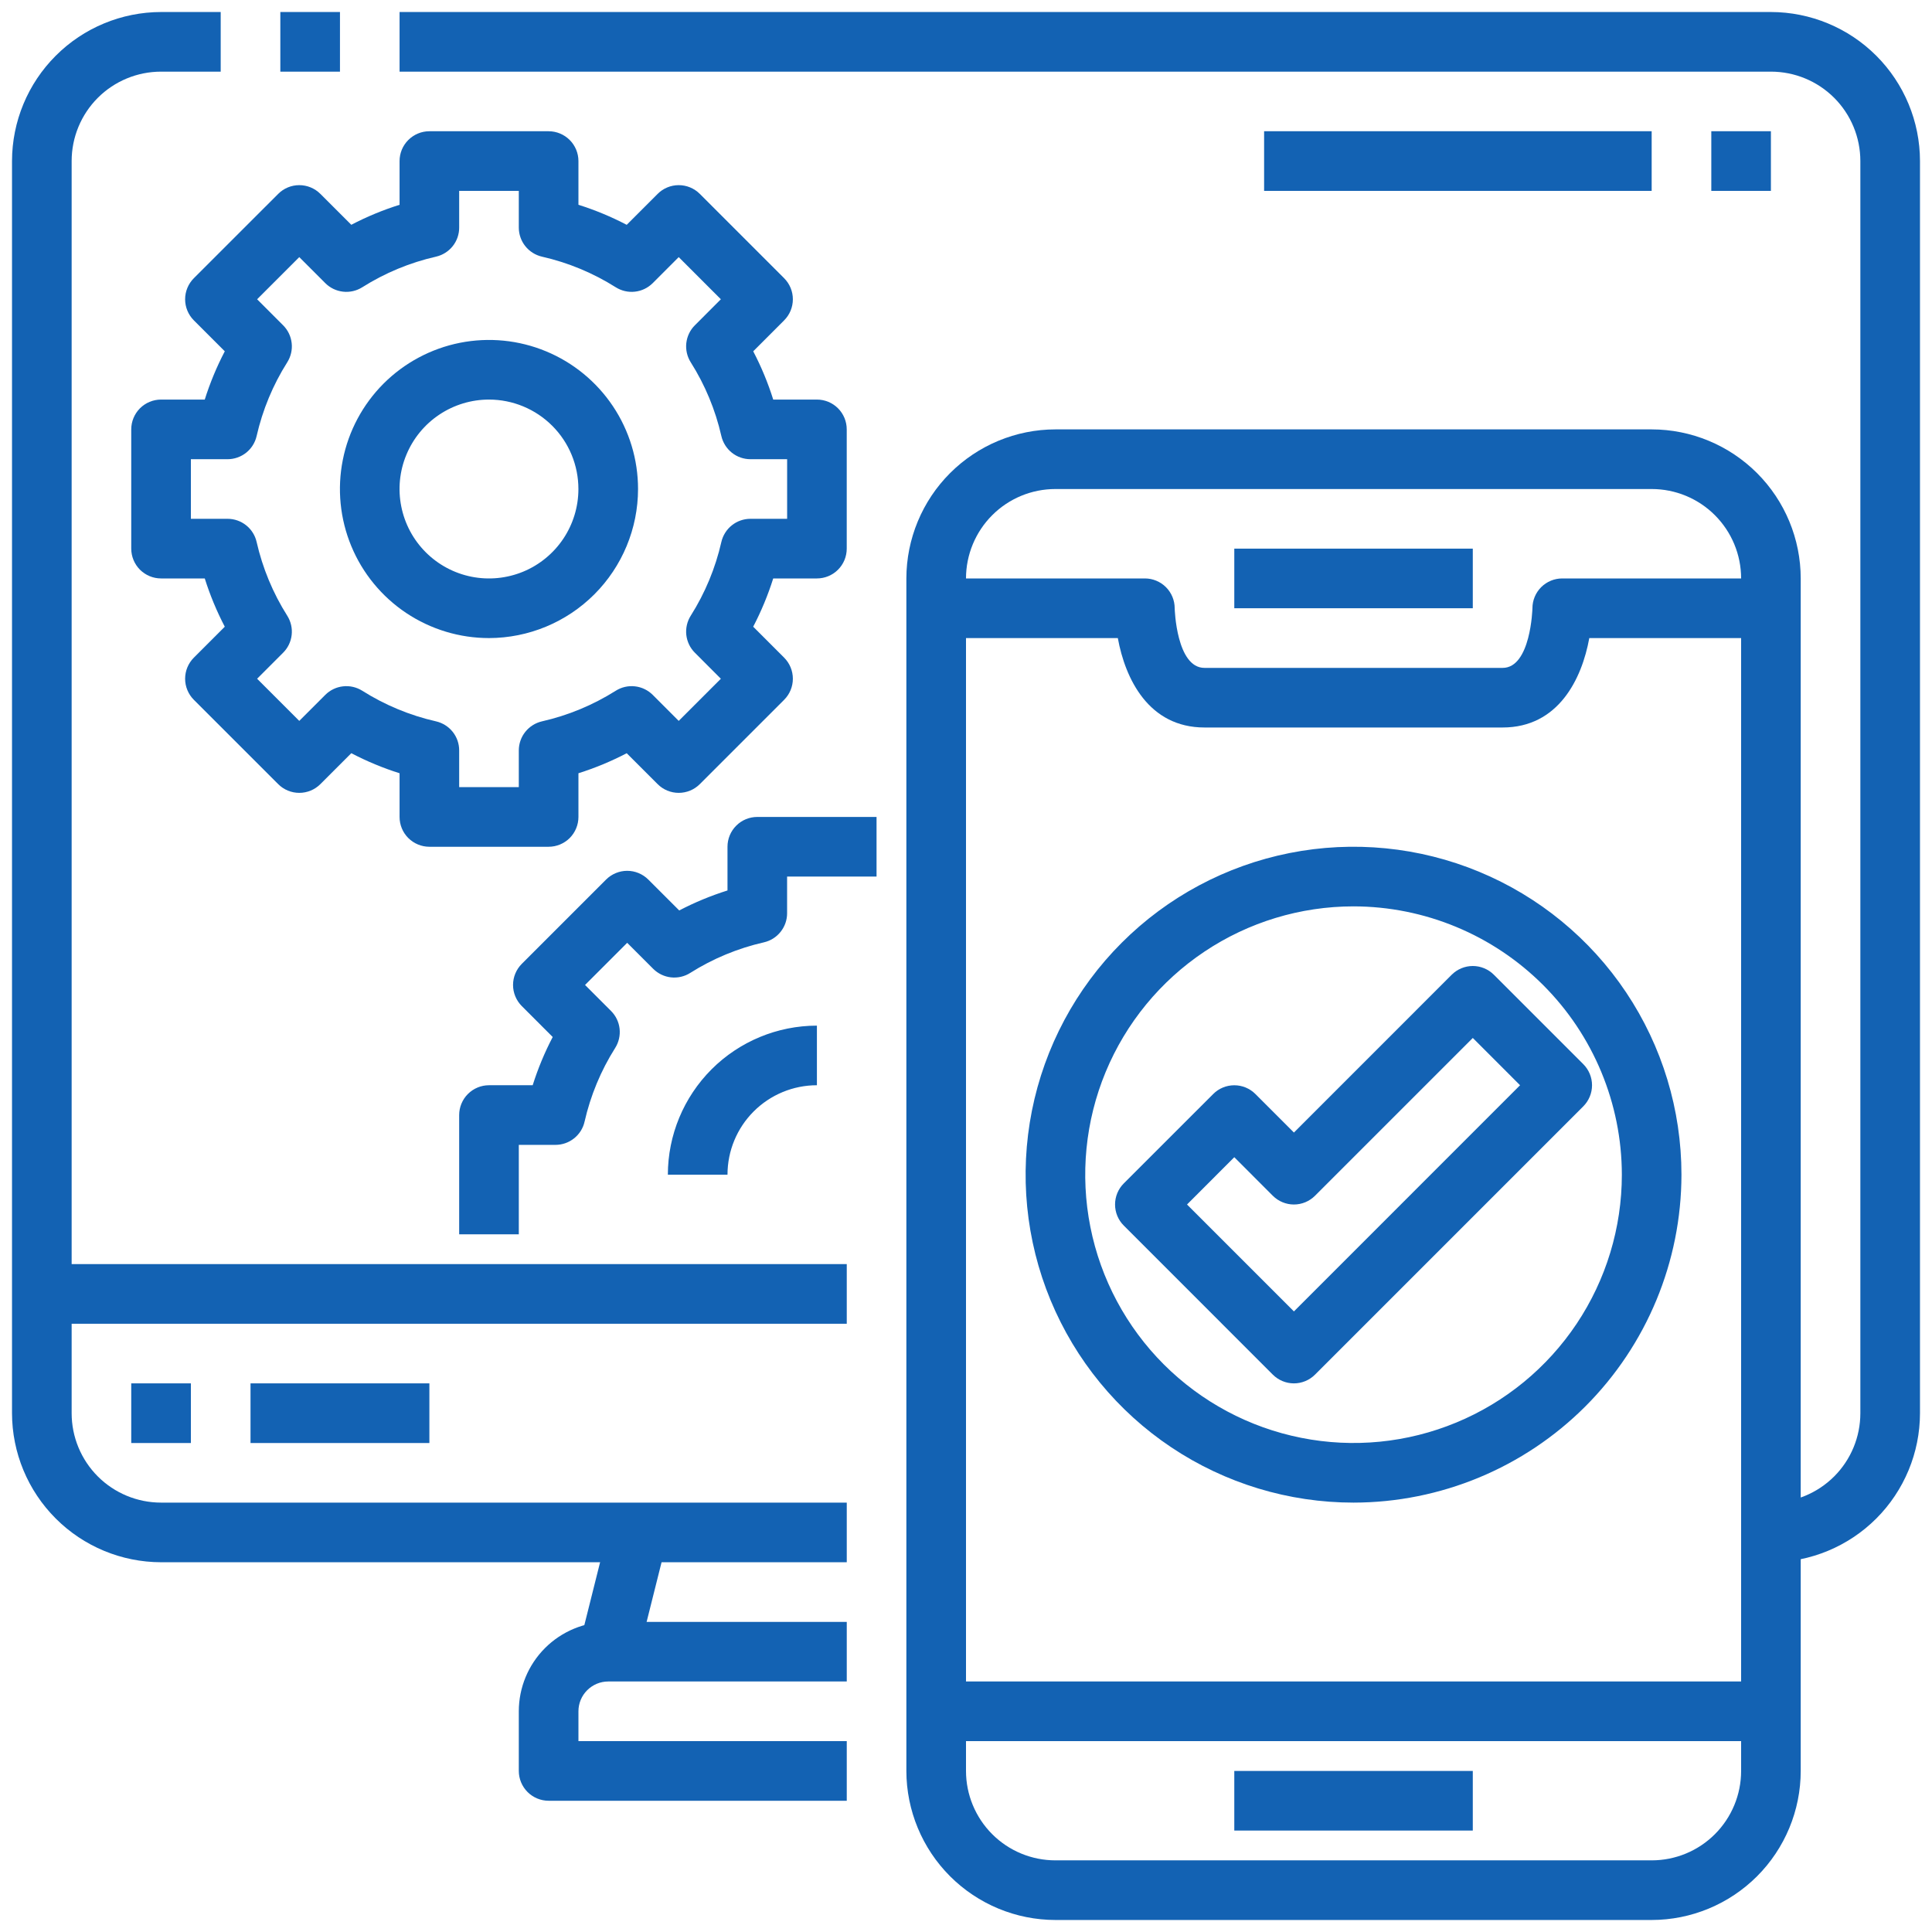 <svg width="60" height="60" viewBox="0 0 60 60" fill="none" xmlns="http://www.w3.org/2000/svg">
<path d="M26.297 48.517H5.002C3.775 48.515 2.598 48.027 1.731 47.159C0.863 46.291 0.375 45.115 0.373 43.888L0.373 5.002C0.375 3.775 0.863 2.598 1.731 1.731C2.598 0.863 3.775 0.375 5.002 0.373L6.854 0.373V2.225H5.002C4.266 2.225 3.559 2.517 3.038 3.038C2.517 3.559 2.225 4.266 2.225 5.002V43.888C2.225 44.624 2.517 45.331 3.038 45.852C3.559 46.373 4.266 46.665 5.002 46.665H26.297V48.517ZM8.706 0.373H10.558V2.225H8.706V0.373ZM54.998 48.517V46.665C55.734 46.665 56.441 46.373 56.962 45.852C57.483 45.331 57.775 44.624 57.775 43.888V5.002C57.775 4.266 57.483 3.559 56.962 3.038C56.441 2.517 55.734 2.225 54.998 2.225H12.409V0.373H54.998C56.225 0.375 57.402 0.863 58.27 1.731C59.137 2.598 59.626 3.775 59.627 5.002V43.888C59.626 45.115 59.137 46.291 58.27 47.159C57.402 48.027 56.225 48.515 54.998 48.517Z" fill="#1362B3"/>
<path d="M17.992 51.089L18.92 47.386L20.716 47.836L19.788 51.54L17.992 51.089Z" fill="#1362B3"/>
<path d="M26.297 55.924H17.038C16.793 55.924 16.557 55.826 16.384 55.653C16.21 55.479 16.112 55.243 16.112 54.998V53.146C16.112 52.41 16.405 51.703 16.926 51.182C17.447 50.661 18.153 50.369 18.89 50.369H26.297V52.22H18.89C18.644 52.22 18.409 52.318 18.235 52.492C18.061 52.665 17.964 52.901 17.964 53.146V54.072H26.297V55.924ZM1.299 39.258H26.297V41.11H1.299V39.258ZM4.076 42.962H5.928V44.814H4.076V42.962ZM7.78 42.962H13.335V44.814H7.78V42.962ZM51.294 59.627H32.778C31.55 59.626 30.374 59.137 29.506 58.27C28.638 57.402 28.15 56.225 28.148 54.998V17.964C28.15 16.737 28.638 15.56 29.506 14.692C30.374 13.825 31.55 13.336 32.778 13.335H51.294C52.522 13.336 53.698 13.825 54.566 14.692C55.434 15.56 55.922 16.737 55.923 17.964V54.998C55.922 56.225 55.434 57.402 54.566 58.27C53.698 59.137 52.522 59.626 51.294 59.627ZM32.778 15.187C32.041 15.187 31.334 15.479 30.814 16C30.293 16.521 30 17.227 30 17.964V54.998C30 55.734 30.293 56.441 30.814 56.962C31.334 57.483 32.041 57.775 32.778 57.775H51.294C52.031 57.775 52.737 57.483 53.258 56.962C53.779 56.441 54.072 55.734 54.072 54.998V17.964C54.072 17.227 53.779 16.521 53.258 16C52.737 15.479 52.031 15.187 51.294 15.187H32.778Z" fill="#1362B3"/>
<path d="M46.665 22.593H37.407C35.672 22.593 34.945 21.082 34.715 19.816H29.074V17.964H35.555C35.801 17.964 36.036 18.062 36.21 18.235C36.383 18.409 36.481 18.644 36.481 18.89C36.481 18.906 36.533 20.742 37.407 20.742H46.665C47.539 20.742 47.591 18.906 47.591 18.89C47.591 18.644 47.689 18.409 47.862 18.235C48.036 18.062 48.271 17.964 48.517 17.964H54.998V19.816H49.357C49.127 21.082 48.4 22.593 46.665 22.593Z" fill="#1362B3"/>
<path d="M38.332 17.038H45.739V18.89H38.332V17.038ZM38.332 54.998H45.739V56.849H38.332V54.998ZM29.074 52.22H54.998V54.072H29.074V52.22ZM17.038 26.297H13.335C13.089 26.297 12.854 26.199 12.68 26.026C12.506 25.852 12.409 25.616 12.409 25.371V24.014C11.892 23.851 11.39 23.642 10.91 23.391L9.949 24.352C9.775 24.526 9.54 24.623 9.294 24.623C9.049 24.623 8.813 24.526 8.64 24.352L6.02 21.733C5.847 21.559 5.749 21.324 5.749 21.079C5.749 20.833 5.847 20.598 6.02 20.424L6.981 19.463C6.73 18.983 6.522 18.481 6.359 17.964H5.002C4.756 17.964 4.521 17.866 4.347 17.693C4.174 17.519 4.076 17.284 4.076 17.038V13.335C4.076 13.089 4.174 12.854 4.347 12.68C4.521 12.507 4.756 12.409 5.002 12.409H6.359C6.522 11.892 6.73 11.39 6.981 10.91L6.02 9.949C5.847 9.775 5.749 9.54 5.749 9.294C5.749 9.049 5.847 8.814 6.02 8.64L8.64 6.021C8.813 5.847 9.049 5.75 9.294 5.75C9.54 5.75 9.775 5.847 9.949 6.021L10.91 6.981C11.39 6.73 11.892 6.522 12.409 6.36V5.002C12.409 4.757 12.506 4.521 12.68 4.348C12.854 4.174 13.089 4.076 13.335 4.076H17.038C17.284 4.076 17.519 4.174 17.693 4.348C17.866 4.521 17.964 4.757 17.964 5.002V6.36C18.481 6.522 18.982 6.731 19.463 6.982L20.424 6.021C20.597 5.847 20.833 5.75 21.078 5.75C21.324 5.75 21.559 5.847 21.733 6.021L24.352 8.64C24.526 8.814 24.623 9.049 24.623 9.294C24.623 9.54 24.526 9.775 24.352 9.949L23.392 10.91C23.643 11.39 23.851 11.892 24.013 12.409H25.37C25.616 12.409 25.852 12.507 26.025 12.68C26.199 12.854 26.296 13.089 26.296 13.335V17.038C26.296 17.284 26.199 17.519 26.025 17.693C25.852 17.866 25.616 17.964 25.37 17.964H24.013C23.85 18.481 23.642 18.983 23.391 19.463L24.352 20.424C24.526 20.598 24.623 20.833 24.623 21.079C24.623 21.324 24.526 21.559 24.352 21.733L21.733 24.352C21.559 24.526 21.324 24.623 21.078 24.623C20.833 24.623 20.597 24.526 20.424 24.352L19.463 23.392C18.982 23.643 18.481 23.851 17.964 24.014V25.371C17.964 25.616 17.866 25.852 17.693 26.026C17.519 26.199 17.284 26.297 17.038 26.297ZM14.26 24.445H16.112V23.306C16.112 23.096 16.183 22.892 16.314 22.728C16.445 22.564 16.628 22.449 16.832 22.402C17.644 22.218 18.418 21.896 19.122 21.452C19.3 21.34 19.51 21.291 19.719 21.315C19.928 21.338 20.122 21.432 20.271 21.58L21.078 22.388L22.387 21.079L21.58 20.271C21.431 20.123 21.338 19.928 21.314 19.719C21.291 19.511 21.339 19.3 21.451 19.122C21.896 18.419 22.218 17.644 22.402 16.833C22.449 16.628 22.564 16.445 22.728 16.314C22.892 16.183 23.096 16.112 23.306 16.112H24.445V14.261H23.306C23.096 14.261 22.892 14.19 22.728 14.059C22.564 13.928 22.449 13.745 22.402 13.54C22.218 12.729 21.896 11.954 21.451 11.251C21.339 11.073 21.291 10.863 21.314 10.654C21.338 10.445 21.431 10.25 21.58 10.102L22.387 9.294L21.078 7.985L20.271 8.793C20.122 8.941 19.928 9.035 19.719 9.058C19.51 9.082 19.3 9.033 19.122 8.921C18.418 8.477 17.644 8.155 16.832 7.971C16.628 7.924 16.445 7.809 16.314 7.645C16.183 7.481 16.112 7.277 16.112 7.067V5.928H14.26V7.067C14.261 7.277 14.19 7.481 14.059 7.645C13.928 7.809 13.745 7.924 13.54 7.971C12.729 8.155 11.954 8.477 11.251 8.921C11.073 9.033 10.862 9.082 10.653 9.058C10.445 9.035 10.25 8.941 10.102 8.793L9.294 7.985L7.985 9.294L8.792 10.102C8.941 10.25 9.035 10.445 9.058 10.654C9.082 10.863 9.033 11.073 8.921 11.251C8.476 11.954 8.155 12.729 7.97 13.54C7.924 13.745 7.809 13.928 7.645 14.059C7.48 14.19 7.277 14.261 7.067 14.261H5.928V16.112H7.067C7.277 16.112 7.48 16.183 7.645 16.314C7.809 16.445 7.924 16.628 7.97 16.833C8.155 17.644 8.476 18.419 8.921 19.122C9.033 19.3 9.082 19.511 9.058 19.719C9.035 19.928 8.941 20.123 8.792 20.271L7.985 21.079L9.294 22.388L10.102 21.58C10.25 21.432 10.445 21.338 10.653 21.315C10.862 21.291 11.073 21.34 11.251 21.452C11.954 21.896 12.729 22.218 13.54 22.402C13.745 22.449 13.928 22.564 14.059 22.728C14.19 22.892 14.261 23.096 14.26 23.306V24.445Z" fill="#1362B3"/>
<path d="M15.186 19.816C14.27 19.816 13.375 19.544 12.614 19.036C11.853 18.527 11.259 17.804 10.909 16.958C10.559 16.112 10.467 15.181 10.646 14.284C10.824 13.386 11.265 12.561 11.912 11.913C12.56 11.266 13.385 10.825 14.283 10.646C15.181 10.468 16.111 10.559 16.957 10.91C17.803 11.26 18.526 11.854 19.035 12.615C19.544 13.376 19.815 14.271 19.815 15.187C19.814 16.414 19.325 17.59 18.458 18.458C17.59 19.326 16.413 19.814 15.186 19.816ZM15.186 12.409C14.636 12.409 14.1 12.572 13.643 12.877C13.186 13.182 12.83 13.616 12.62 14.124C12.409 14.631 12.354 15.19 12.462 15.729C12.569 16.267 12.833 16.762 13.222 17.151C13.61 17.539 14.105 17.804 14.644 17.911C15.183 18.018 15.741 17.963 16.249 17.753C16.756 17.543 17.19 17.186 17.495 16.73C17.8 16.273 17.963 15.736 17.963 15.187C17.963 14.45 17.671 13.743 17.15 13.223C16.629 12.702 15.922 12.409 15.186 12.409ZM16.112 38.333H14.26V34.629C14.26 34.384 14.358 34.148 14.531 33.975C14.705 33.801 14.94 33.703 15.186 33.703H16.543C16.706 33.186 16.914 32.685 17.165 32.205L16.204 31.244C16.031 31.07 15.933 30.834 15.933 30.589C15.933 30.343 16.031 30.108 16.204 29.934L18.823 27.315C18.997 27.142 19.233 27.044 19.478 27.044C19.724 27.044 19.959 27.142 20.133 27.315L21.094 28.275C21.574 28.024 22.076 27.817 22.593 27.654V26.297C22.593 26.051 22.69 25.816 22.864 25.642C23.037 25.468 23.273 25.371 23.518 25.371H27.222V27.223H24.444V28.361C24.445 28.571 24.373 28.775 24.242 28.939C24.111 29.104 23.929 29.218 23.724 29.265C22.912 29.45 22.138 29.771 21.434 30.216C21.257 30.328 21.046 30.376 20.837 30.353C20.628 30.329 20.434 30.236 20.285 30.087L19.478 29.28L18.169 30.589L18.976 31.396C19.125 31.545 19.219 31.739 19.242 31.948C19.265 32.157 19.217 32.367 19.105 32.545C18.66 33.249 18.339 34.023 18.154 34.835C18.108 35.04 17.993 35.222 17.828 35.353C17.664 35.484 17.46 35.555 17.25 35.555H16.112V38.333ZM22.593 36.481H20.741C20.742 35.254 21.231 34.077 22.098 33.209C22.966 32.341 24.143 31.853 25.37 31.852V33.703C24.634 33.703 23.927 33.996 23.406 34.517C22.885 35.038 22.593 35.744 22.593 36.481ZM42.035 46.665C40.021 46.665 38.052 46.068 36.377 44.949C34.702 43.83 33.397 42.239 32.626 40.378C31.855 38.517 31.654 36.47 32.047 34.494C32.44 32.519 33.41 30.704 34.834 29.28C36.258 27.855 38.073 26.885 40.048 26.492C42.024 26.099 44.072 26.301 45.933 27.072C47.794 27.843 49.384 29.148 50.503 30.823C51.622 32.498 52.219 34.467 52.219 36.481C52.216 39.181 51.142 41.77 49.233 43.679C47.324 45.588 44.735 46.662 42.035 46.665ZM42.035 28.148C40.387 28.148 38.776 28.637 37.406 29.553C36.036 30.468 34.968 31.77 34.337 33.292C33.706 34.815 33.541 36.49 33.863 38.107C34.184 39.723 34.978 41.208 36.143 42.373C37.309 43.538 38.793 44.332 40.41 44.653C42.026 44.975 43.701 44.81 45.224 44.179C46.747 43.549 48.048 42.481 48.964 41.11C49.879 39.74 50.368 38.129 50.368 36.481C50.365 34.272 49.486 32.154 47.924 30.592C46.362 29.03 44.244 28.151 42.035 28.148Z" fill="#1362B3"/>
<path d="M40.184 42.962C39.938 42.962 39.703 42.864 39.529 42.691L34.9 38.061C34.726 37.888 34.629 37.652 34.629 37.407C34.629 37.161 34.726 36.926 34.9 36.752L37.678 33.975C37.851 33.801 38.087 33.704 38.332 33.704C38.578 33.704 38.813 33.801 38.987 33.975L40.184 35.172L45.084 30.271C45.258 30.098 45.493 30 45.739 30C45.984 30 46.22 30.098 46.393 30.271L49.171 33.049C49.344 33.222 49.442 33.458 49.442 33.703C49.442 33.949 49.344 34.184 49.171 34.358L40.838 42.691C40.665 42.864 40.429 42.962 40.184 42.962ZM36.864 37.407L40.184 40.727L47.207 33.703L45.739 32.235L40.838 37.136C40.665 37.309 40.429 37.407 40.184 37.407C39.938 37.407 39.703 37.309 39.529 37.136L38.332 35.938L36.864 37.407ZM53.146 4.076H54.997V5.928H53.146V4.076ZM39.258 4.076H51.294V5.928H39.258V4.076Z" fill="#1362B3"/>
</svg>
